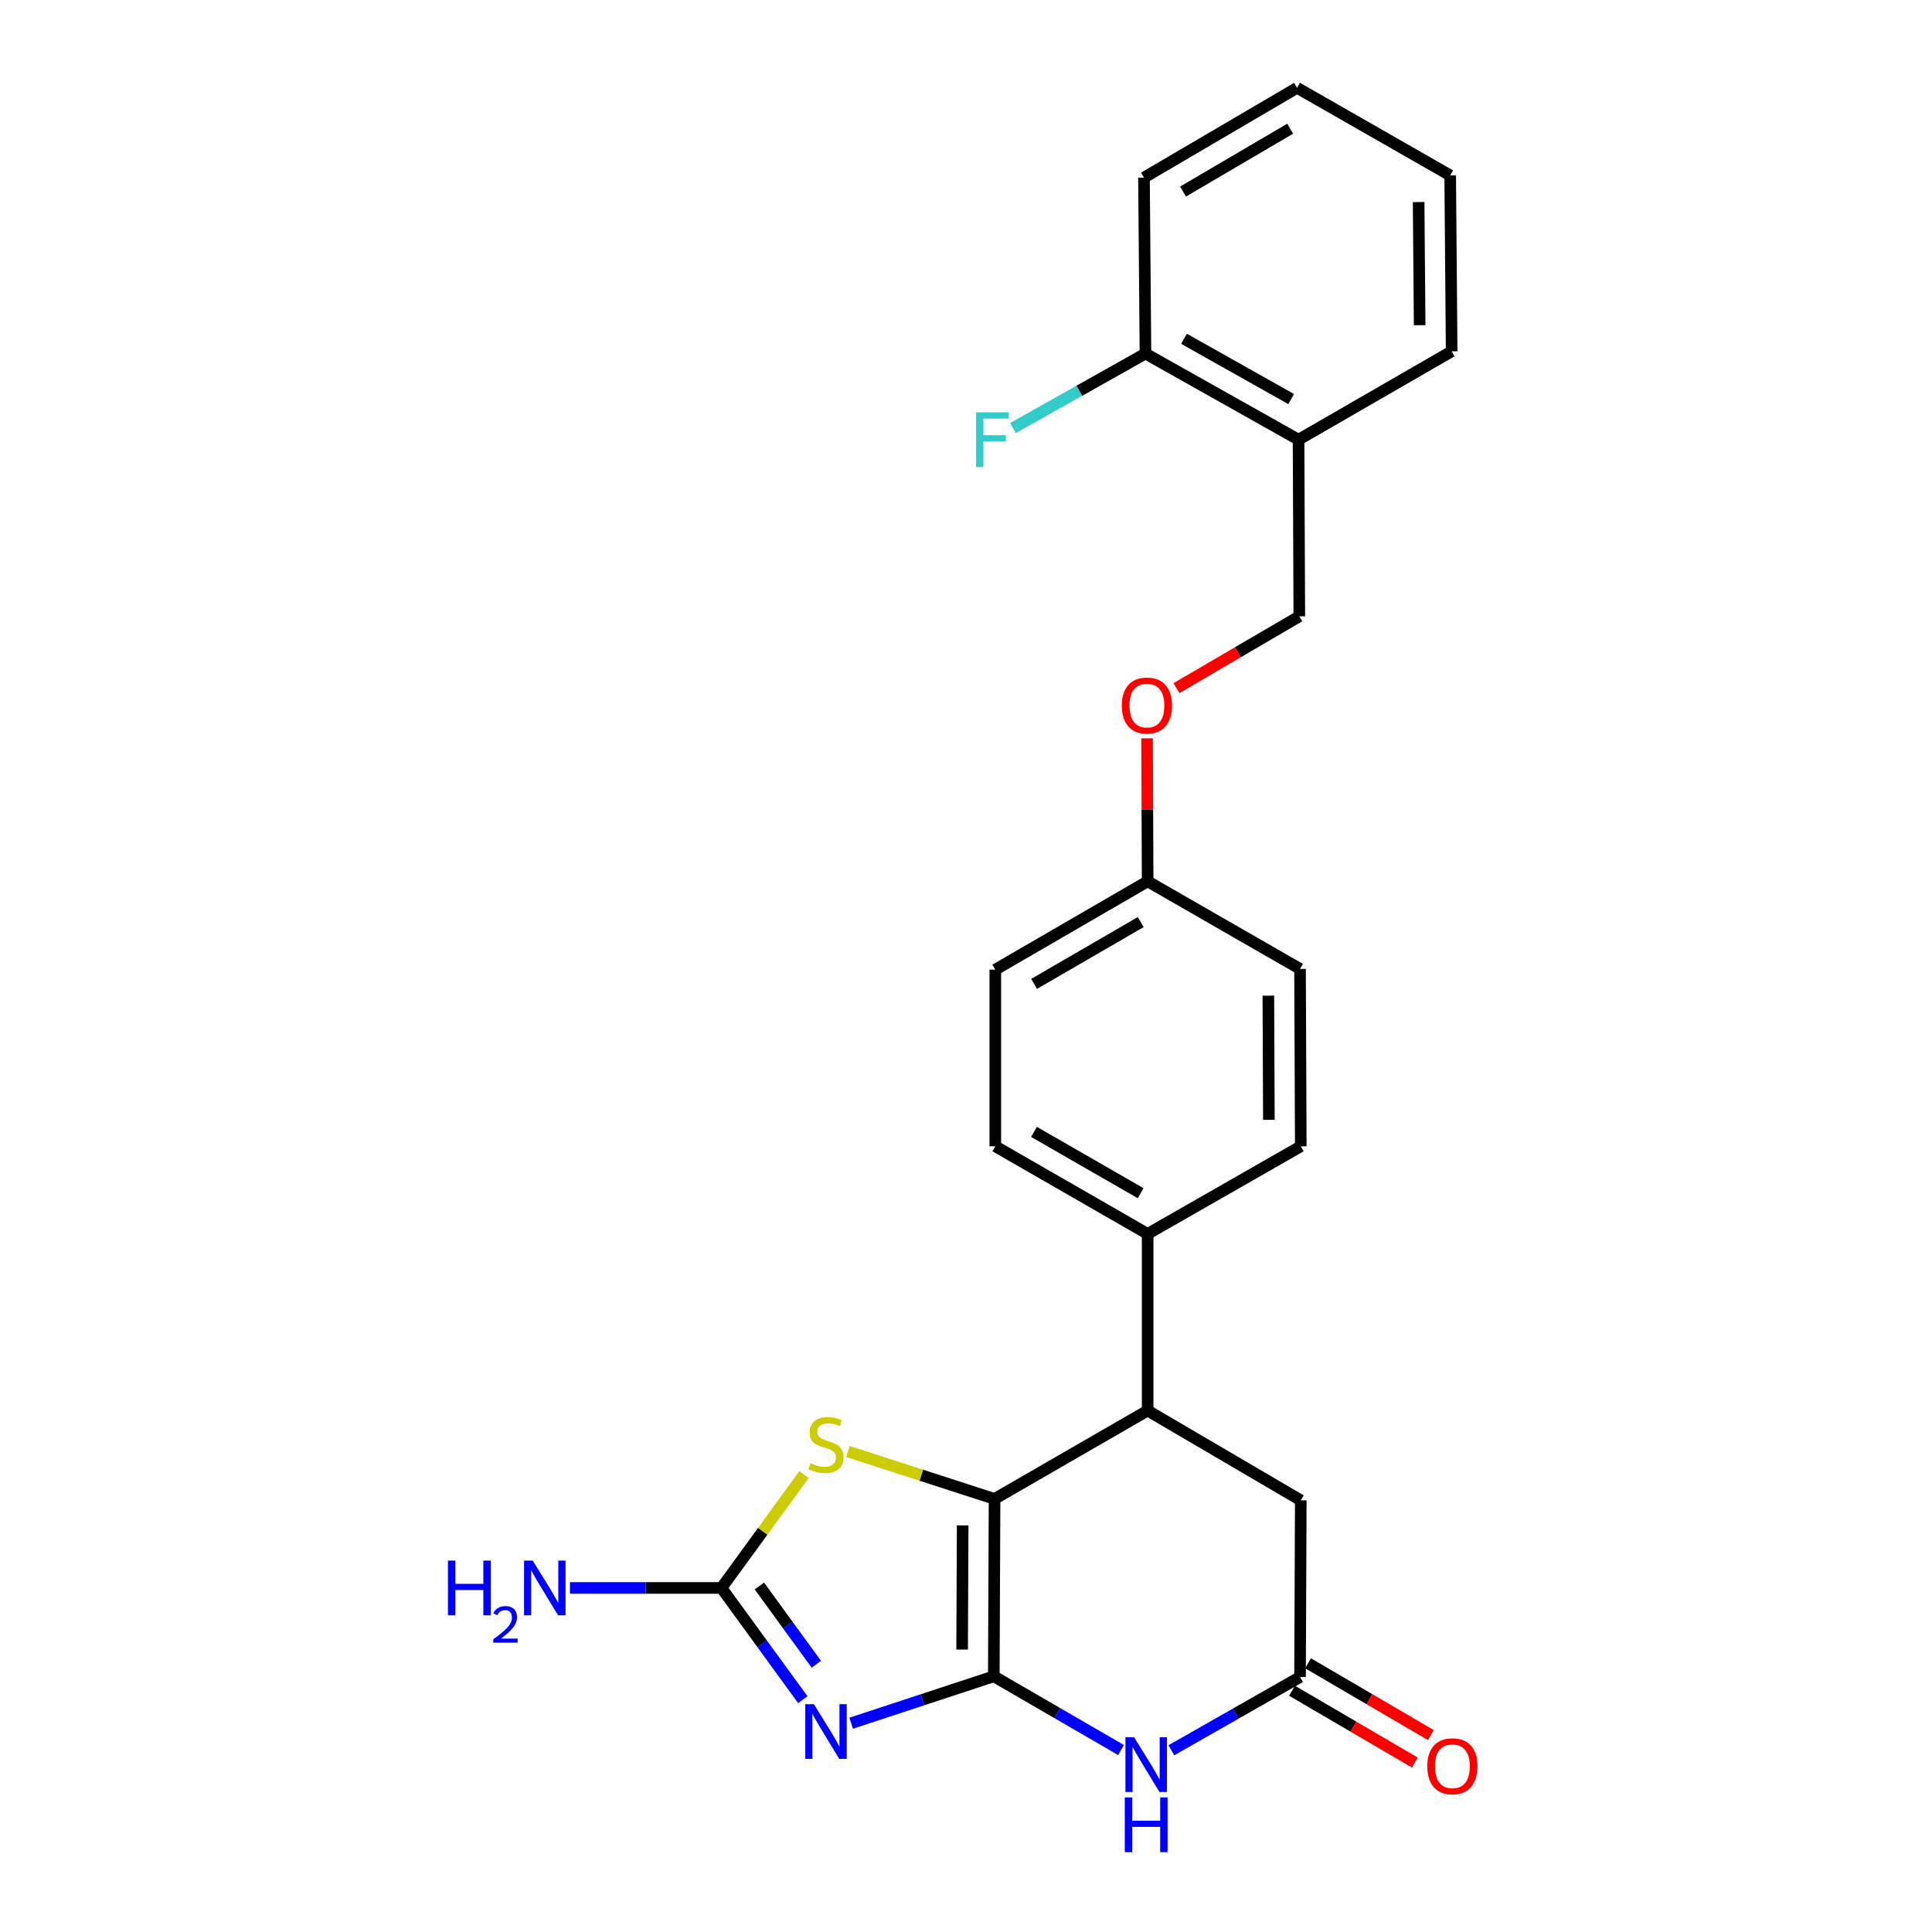 <?xml version='1.0' encoding='iso-8859-1'?>
<svg version='1.1' baseProfile='full'
              xmlns='http://www.w3.org/2000/svg'
                      xmlns:rdkit='http://www.rdkit.org/xml'
                      xmlns:xlink='http://www.w3.org/1999/xlink'
                  xml:space='preserve'
width='1000px' height='1000px' viewBox='0 0 1000 1000'>
<!-- END OF HEADER -->
<rect style='opacity:1.0;fill:#FFFFFF;stroke:none' width='1000' height='1000' x='0' y='0'> </rect>
<path class='bond-0' d='M 514.391,867.654 L 477.473,879.798' style='fill:none;fill-rule:evenodd;stroke:#000000;stroke-width:6px;stroke-linecap:butt;stroke-linejoin:miter;stroke-opacity:1' />
<path class='bond-0' d='M 477.473,879.798 L 440.554,891.942' style='fill:none;fill-rule:evenodd;stroke:#0000FF;stroke-width:6px;stroke-linecap:butt;stroke-linejoin:miter;stroke-opacity:1' />
<path class='bond-1' d='M 514.391,867.654 L 514.784,775.837' style='fill:none;fill-rule:evenodd;stroke:#000000;stroke-width:6px;stroke-linecap:butt;stroke-linejoin:miter;stroke-opacity:1' />
<path class='bond-1' d='M 497.997,853.811 L 498.272,789.539' style='fill:none;fill-rule:evenodd;stroke:#000000;stroke-width:6px;stroke-linecap:butt;stroke-linejoin:miter;stroke-opacity:1' />
<path class='bond-2' d='M 514.391,867.654 L 547.318,886.733' style='fill:none;fill-rule:evenodd;stroke:#000000;stroke-width:6px;stroke-linecap:butt;stroke-linejoin:miter;stroke-opacity:1' />
<path class='bond-2' d='M 547.318,886.733 L 580.245,905.813' style='fill:none;fill-rule:evenodd;stroke:#0000FF;stroke-width:6px;stroke-linecap:butt;stroke-linejoin:miter;stroke-opacity:1' />
<path class='bond-3' d='M 415.548,879.769 L 394.492,850.842' style='fill:none;fill-rule:evenodd;stroke:#0000FF;stroke-width:6px;stroke-linecap:butt;stroke-linejoin:miter;stroke-opacity:1' />
<path class='bond-3' d='M 394.492,850.842 L 373.435,821.915' style='fill:none;fill-rule:evenodd;stroke:#000000;stroke-width:6px;stroke-linecap:butt;stroke-linejoin:miter;stroke-opacity:1' />
<path class='bond-3' d='M 422.533,861.408 L 407.794,841.159' style='fill:none;fill-rule:evenodd;stroke:#0000FF;stroke-width:6px;stroke-linecap:butt;stroke-linejoin:miter;stroke-opacity:1' />
<path class='bond-3' d='M 407.794,841.159 L 393.054,820.91' style='fill:none;fill-rule:evenodd;stroke:#000000;stroke-width:6px;stroke-linecap:butt;stroke-linejoin:miter;stroke-opacity:1' />
<path class='bond-4' d='M 514.784,775.837 L 476.842,763.572' style='fill:none;fill-rule:evenodd;stroke:#000000;stroke-width:6px;stroke-linecap:butt;stroke-linejoin:miter;stroke-opacity:1' />
<path class='bond-4' d='M 476.842,763.572 L 438.901,751.306' style='fill:none;fill-rule:evenodd;stroke:#CCCC00;stroke-width:6px;stroke-linecap:butt;stroke-linejoin:miter;stroke-opacity:1' />
<path class='bond-5' d='M 514.784,775.837 L 594.023,730.107' style='fill:none;fill-rule:evenodd;stroke:#000000;stroke-width:6px;stroke-linecap:butt;stroke-linejoin:miter;stroke-opacity:1' />
<path class='bond-6' d='M 606.295,905.937 L 639.596,886.978' style='fill:none;fill-rule:evenodd;stroke:#0000FF;stroke-width:6px;stroke-linecap:butt;stroke-linejoin:miter;stroke-opacity:1' />
<path class='bond-6' d='M 639.596,886.978 L 672.897,868.019' style='fill:none;fill-rule:evenodd;stroke:#000000;stroke-width:6px;stroke-linecap:butt;stroke-linejoin:miter;stroke-opacity:1' />
<path class='bond-13' d='M 373.435,821.915 L 334.227,821.915' style='fill:none;fill-rule:evenodd;stroke:#000000;stroke-width:6px;stroke-linecap:butt;stroke-linejoin:miter;stroke-opacity:1' />
<path class='bond-13' d='M 334.227,821.915 L 295.019,821.915' style='fill:none;fill-rule:evenodd;stroke:#0000FF;stroke-width:6px;stroke-linecap:butt;stroke-linejoin:miter;stroke-opacity:1' />
<path class='bond-25' d='M 373.435,821.915 L 394.793,792.584' style='fill:none;fill-rule:evenodd;stroke:#000000;stroke-width:6px;stroke-linecap:butt;stroke-linejoin:miter;stroke-opacity:1' />
<path class='bond-25' d='M 394.793,792.584 L 416.151,763.254' style='fill:none;fill-rule:evenodd;stroke:#CCCC00;stroke-width:6px;stroke-linecap:butt;stroke-linejoin:miter;stroke-opacity:1' />
<path class='bond-8' d='M 594.023,730.107 L 594.023,638.665' style='fill:none;fill-rule:evenodd;stroke:#000000;stroke-width:6px;stroke-linecap:butt;stroke-linejoin:miter;stroke-opacity:1' />
<path class='bond-26' d='M 594.023,730.107 L 673.281,776.578' style='fill:none;fill-rule:evenodd;stroke:#000000;stroke-width:6px;stroke-linecap:butt;stroke-linejoin:miter;stroke-opacity:1' />
<path class='bond-7' d='M 672.897,868.019 L 673.281,776.578' style='fill:none;fill-rule:evenodd;stroke:#000000;stroke-width:6px;stroke-linecap:butt;stroke-linejoin:miter;stroke-opacity:1' />
<path class='bond-10' d='M 668.744,875.121 L 700.534,893.709' style='fill:none;fill-rule:evenodd;stroke:#000000;stroke-width:6px;stroke-linecap:butt;stroke-linejoin:miter;stroke-opacity:1' />
<path class='bond-10' d='M 700.534,893.709 L 732.325,912.298' style='fill:none;fill-rule:evenodd;stroke:#FF0000;stroke-width:6px;stroke-linecap:butt;stroke-linejoin:miter;stroke-opacity:1' />
<path class='bond-10' d='M 677.049,860.918 L 708.839,879.506' style='fill:none;fill-rule:evenodd;stroke:#000000;stroke-width:6px;stroke-linecap:butt;stroke-linejoin:miter;stroke-opacity:1' />
<path class='bond-10' d='M 708.839,879.506 L 740.63,898.095' style='fill:none;fill-rule:evenodd;stroke:#FF0000;stroke-width:6px;stroke-linecap:butt;stroke-linejoin:miter;stroke-opacity:1' />
<path class='bond-14' d='M 594.023,638.665 L 515.168,593.328' style='fill:none;fill-rule:evenodd;stroke:#000000;stroke-width:6px;stroke-linecap:butt;stroke-linejoin:miter;stroke-opacity:1' />
<path class='bond-14' d='M 590.395,617.601 L 535.197,585.865' style='fill:none;fill-rule:evenodd;stroke:#000000;stroke-width:6px;stroke-linecap:butt;stroke-linejoin:miter;stroke-opacity:1' />
<path class='bond-15' d='M 594.023,638.665 L 673.281,593.328' style='fill:none;fill-rule:evenodd;stroke:#000000;stroke-width:6px;stroke-linecap:butt;stroke-linejoin:miter;stroke-opacity:1' />
<path class='bond-9' d='M 672.129,227.579 L 672.522,319.021' style='fill:none;fill-rule:evenodd;stroke:#000000;stroke-width:6px;stroke-linecap:butt;stroke-linejoin:miter;stroke-opacity:1' />
<path class='bond-11' d='M 672.129,227.579 L 592.89,183.01' style='fill:none;fill-rule:evenodd;stroke:#000000;stroke-width:6px;stroke-linecap:butt;stroke-linejoin:miter;stroke-opacity:1' />
<path class='bond-11' d='M 668.309,206.554 L 612.841,175.355' style='fill:none;fill-rule:evenodd;stroke:#000000;stroke-width:6px;stroke-linecap:butt;stroke-linejoin:miter;stroke-opacity:1' />
<path class='bond-21' d='M 672.129,227.579 L 751.377,181.849' style='fill:none;fill-rule:evenodd;stroke:#000000;stroke-width:6px;stroke-linecap:butt;stroke-linejoin:miter;stroke-opacity:1' />
<path class='bond-18' d='M 592.89,183.01 L 558.608,202.288' style='fill:none;fill-rule:evenodd;stroke:#000000;stroke-width:6px;stroke-linecap:butt;stroke-linejoin:miter;stroke-opacity:1' />
<path class='bond-18' d='M 558.608,202.288 L 524.325,221.566' style='fill:none;fill-rule:evenodd;stroke:#33CCCC;stroke-width:6px;stroke-linecap:butt;stroke-linejoin:miter;stroke-opacity:1' />
<path class='bond-22' d='M 592.89,183.01 L 592.122,91.934' style='fill:none;fill-rule:evenodd;stroke:#000000;stroke-width:6px;stroke-linecap:butt;stroke-linejoin:miter;stroke-opacity:1' />
<path class='bond-12' d='M 672.522,319.021 L 640.727,337.603' style='fill:none;fill-rule:evenodd;stroke:#000000;stroke-width:6px;stroke-linecap:butt;stroke-linejoin:miter;stroke-opacity:1' />
<path class='bond-12' d='M 640.727,337.603 L 608.932,356.185' style='fill:none;fill-rule:evenodd;stroke:#FF0000;stroke-width:6px;stroke-linecap:butt;stroke-linejoin:miter;stroke-opacity:1' />
<path class='bond-20' d='M 515.168,593.328 L 515.168,501.887' style='fill:none;fill-rule:evenodd;stroke:#000000;stroke-width:6px;stroke-linecap:butt;stroke-linejoin:miter;stroke-opacity:1' />
<path class='bond-19' d='M 673.281,593.328 L 672.897,501.512' style='fill:none;fill-rule:evenodd;stroke:#000000;stroke-width:6px;stroke-linecap:butt;stroke-linejoin:miter;stroke-opacity:1' />
<path class='bond-19' d='M 656.77,579.625 L 656.501,515.353' style='fill:none;fill-rule:evenodd;stroke:#000000;stroke-width:6px;stroke-linecap:butt;stroke-linejoin:miter;stroke-opacity:1' />
<path class='bond-16' d='M 593.718,382.153 L 593.871,419.164' style='fill:none;fill-rule:evenodd;stroke:#FF0000;stroke-width:6px;stroke-linecap:butt;stroke-linejoin:miter;stroke-opacity:1' />
<path class='bond-16' d='M 593.871,419.164 L 594.023,456.175' style='fill:none;fill-rule:evenodd;stroke:#000000;stroke-width:6px;stroke-linecap:butt;stroke-linejoin:miter;stroke-opacity:1' />
<path class='bond-17' d='M 594.023,456.175 L 515.168,501.887' style='fill:none;fill-rule:evenodd;stroke:#000000;stroke-width:6px;stroke-linecap:butt;stroke-linejoin:miter;stroke-opacity:1' />
<path class='bond-17' d='M 590.446,477.266 L 535.248,509.264' style='fill:none;fill-rule:evenodd;stroke:#000000;stroke-width:6px;stroke-linecap:butt;stroke-linejoin:miter;stroke-opacity:1' />
<path class='bond-27' d='M 594.023,456.175 L 672.897,501.512' style='fill:none;fill-rule:evenodd;stroke:#000000;stroke-width:6px;stroke-linecap:butt;stroke-linejoin:miter;stroke-opacity:1' />
<path class='bond-23' d='M 751.377,181.849 L 750.619,90.791' style='fill:none;fill-rule:evenodd;stroke:#000000;stroke-width:6px;stroke-linecap:butt;stroke-linejoin:miter;stroke-opacity:1' />
<path class='bond-23' d='M 734.811,168.328 L 734.28,104.587' style='fill:none;fill-rule:evenodd;stroke:#000000;stroke-width:6px;stroke-linecap:butt;stroke-linejoin:miter;stroke-opacity:1' />
<path class='bond-24' d='M 592.122,91.934 L 671.361,45.455' style='fill:none;fill-rule:evenodd;stroke:#000000;stroke-width:6px;stroke-linecap:butt;stroke-linejoin:miter;stroke-opacity:1' />
<path class='bond-24' d='M 612.332,99.154 L 667.8,66.618' style='fill:none;fill-rule:evenodd;stroke:#000000;stroke-width:6px;stroke-linecap:butt;stroke-linejoin:miter;stroke-opacity:1' />
<path class='bond-28' d='M 750.619,90.791 L 671.361,45.455' style='fill:none;fill-rule:evenodd;stroke:#000000;stroke-width:6px;stroke-linecap:butt;stroke-linejoin:miter;stroke-opacity:1' />
<path  class='atom-1' d='M 421.268 882.067
L 430.548 897.067
Q 431.468 898.547, 432.948 901.227
Q 434.428 903.907, 434.508 904.067
L 434.508 882.067
L 438.268 882.067
L 438.268 910.387
L 434.388 910.387
L 424.428 893.987
Q 423.268 892.067, 422.028 889.867
Q 420.828 887.667, 420.468 886.987
L 420.468 910.387
L 416.788 910.387
L 416.788 882.067
L 421.268 882.067
' fill='#0000FF'/>
<path  class='atom-3' d='M 587.004 899.196
L 596.284 914.196
Q 597.204 915.676, 598.684 918.356
Q 600.164 921.036, 600.244 921.196
L 600.244 899.196
L 604.004 899.196
L 604.004 927.516
L 600.124 927.516
L 590.164 911.116
Q 589.004 909.196, 587.764 906.996
Q 586.564 904.796, 586.204 904.116
L 586.204 927.516
L 582.524 927.516
L 582.524 899.196
L 587.004 899.196
' fill='#0000FF'/>
<path  class='atom-3' d='M 582.184 930.348
L 586.024 930.348
L 586.024 942.388
L 600.504 942.388
L 600.504 930.348
L 604.344 930.348
L 604.344 958.668
L 600.504 958.668
L 600.504 945.588
L 586.024 945.588
L 586.024 958.668
L 582.184 958.668
L 582.184 930.348
' fill='#0000FF'/>
<path  class='atom-5' d='M 419.528 757.349
Q 419.848 757.469, 421.168 758.029
Q 422.488 758.589, 423.928 758.949
Q 425.408 759.269, 426.848 759.269
Q 429.528 759.269, 431.088 757.989
Q 432.648 756.669, 432.648 754.389
Q 432.648 752.829, 431.848 751.869
Q 431.088 750.909, 429.888 750.389
Q 428.688 749.869, 426.688 749.269
Q 424.168 748.509, 422.648 747.789
Q 421.168 747.069, 420.088 745.549
Q 419.048 744.029, 419.048 741.469
Q 419.048 737.909, 421.448 735.709
Q 423.888 733.509, 428.688 733.509
Q 431.968 733.509, 435.688 735.069
L 434.768 738.149
Q 431.368 736.749, 428.808 736.749
Q 426.048 736.749, 424.528 737.909
Q 423.008 739.029, 423.048 740.989
Q 423.048 742.509, 423.808 743.429
Q 424.608 744.349, 425.728 744.869
Q 426.888 745.389, 428.808 745.989
Q 431.368 746.789, 432.888 747.589
Q 434.408 748.389, 435.488 750.029
Q 436.608 751.629, 436.608 754.389
Q 436.608 758.309, 433.968 760.429
Q 431.368 762.509, 427.008 762.509
Q 424.488 762.509, 422.568 761.949
Q 420.688 761.429, 418.448 760.509
L 419.528 757.349
' fill='#CCCC00'/>
<path  class='atom-11' d='M 738.761 914.213
Q 738.761 907.413, 742.121 903.613
Q 745.481 899.813, 751.761 899.813
Q 758.041 899.813, 761.401 903.613
Q 764.761 907.413, 764.761 914.213
Q 764.761 921.093, 761.361 925.013
Q 757.961 928.893, 751.761 928.893
Q 745.521 928.893, 742.121 925.013
Q 738.761 921.133, 738.761 914.213
M 751.761 925.693
Q 756.081 925.693, 758.401 922.813
Q 760.761 919.893, 760.761 914.213
Q 760.761 908.653, 758.401 905.853
Q 756.081 903.013, 751.761 903.013
Q 747.441 903.013, 745.081 905.813
Q 742.761 908.613, 742.761 914.213
Q 742.761 919.933, 745.081 922.813
Q 747.441 925.693, 751.761 925.693
' fill='#FF0000'/>
<path  class='atom-14' d='M 231.86 807.755
L 235.7 807.755
L 235.7 819.795
L 250.18 819.795
L 250.18 807.755
L 254.02 807.755
L 254.02 836.075
L 250.18 836.075
L 250.18 822.995
L 235.7 822.995
L 235.7 836.075
L 231.86 836.075
L 231.86 807.755
' fill='#0000FF'/>
<path  class='atom-14' d='M 255.393 835.081
Q 256.079 833.312, 257.716 832.335
Q 259.353 831.332, 261.623 831.332
Q 264.448 831.332, 266.032 832.863
Q 267.616 834.395, 267.616 837.114
Q 267.616 839.886, 265.557 842.473
Q 263.524 845.06, 259.3 848.123
L 267.933 848.123
L 267.933 850.235
L 255.34 850.235
L 255.34 848.466
Q 258.825 845.984, 260.884 844.136
Q 262.97 842.288, 263.973 840.625
Q 264.976 838.962, 264.976 837.246
Q 264.976 835.451, 264.079 834.447
Q 263.181 833.444, 261.623 833.444
Q 260.119 833.444, 259.115 834.051
Q 258.112 834.659, 257.399 836.005
L 255.393 835.081
' fill='#0000FF'/>
<path  class='atom-14' d='M 275.733 807.755
L 285.013 822.755
Q 285.933 824.235, 287.413 826.915
Q 288.893 829.595, 288.973 829.755
L 288.973 807.755
L 292.733 807.755
L 292.733 836.075
L 288.853 836.075
L 278.893 819.675
Q 277.733 817.755, 276.493 815.555
Q 275.293 813.355, 274.933 812.675
L 274.933 836.075
L 271.253 836.075
L 271.253 807.755
L 275.733 807.755
' fill='#0000FF'/>
<path  class='atom-17' d='M 580.648 365.197
Q 580.648 358.397, 584.008 354.597
Q 587.368 350.797, 593.648 350.797
Q 599.928 350.797, 603.288 354.597
Q 606.648 358.397, 606.648 365.197
Q 606.648 372.077, 603.248 375.997
Q 599.848 379.877, 593.648 379.877
Q 587.408 379.877, 584.008 375.997
Q 580.648 372.117, 580.648 365.197
M 593.648 376.677
Q 597.968 376.677, 600.288 373.797
Q 602.648 370.877, 602.648 365.197
Q 602.648 359.637, 600.288 356.837
Q 597.968 353.997, 593.648 353.997
Q 589.328 353.997, 586.968 356.797
Q 584.648 359.597, 584.648 365.197
Q 584.648 370.917, 586.968 373.797
Q 589.328 376.677, 593.648 376.677
' fill='#FF0000'/>
<path  class='atom-19' d='M 505.212 213.419
L 522.052 213.419
L 522.052 216.659
L 509.012 216.659
L 509.012 225.259
L 520.612 225.259
L 520.612 228.539
L 509.012 228.539
L 509.012 241.739
L 505.212 241.739
L 505.212 213.419
' fill='#33CCCC'/>
</svg>
